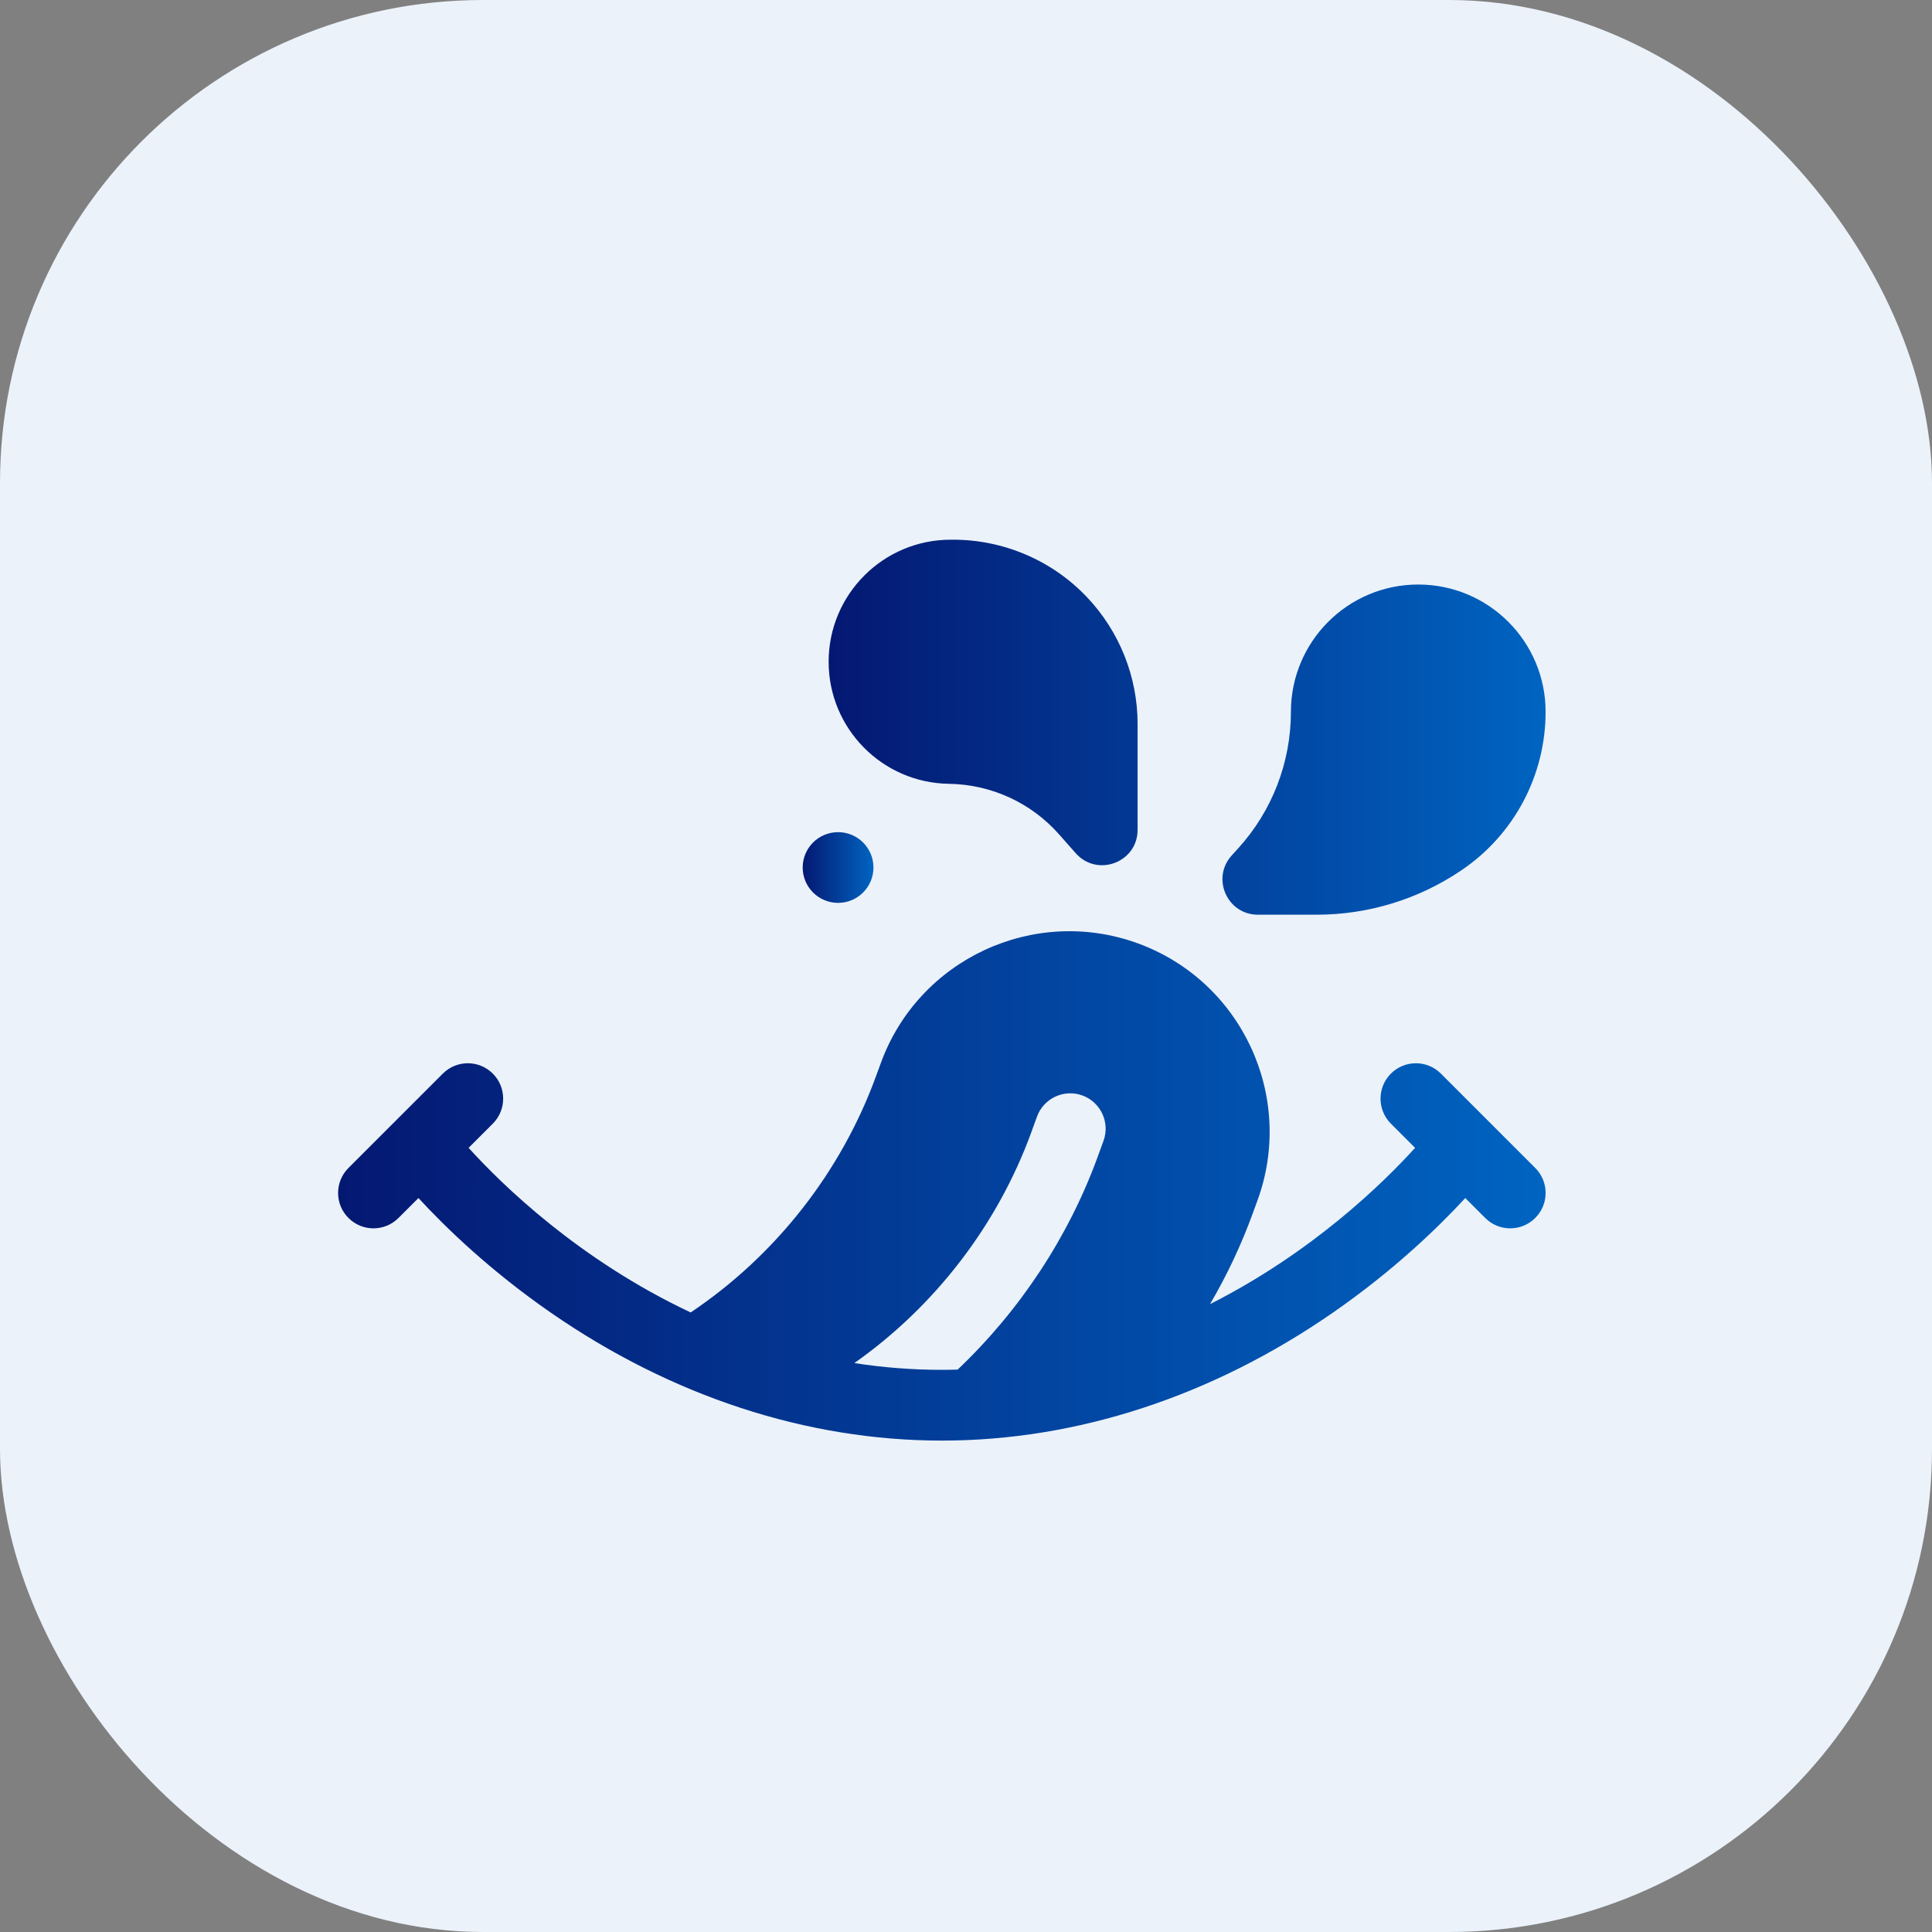 <svg width="40" height="40" viewBox="0 0 40 40" fill="none" xmlns="http://www.w3.org/2000/svg">
<rect x="0" y="0" width="40" height="40" fill="#808080" stroke="none"/>
<rect width="40" height="40" rx="10" fill="#EBF2FA"/>
<g clip-path="url(#clip0_563_366)">
<path d="M19.648 16.228C20.08 16.234 20.507 16.331 20.9 16.511C21.293 16.692 21.643 16.953 21.929 17.277L22.271 17.664C22.718 18.17 23.553 17.855 23.553 17.18V14.991C23.553 14.014 23.178 13.075 22.507 12.366C22.15 11.989 21.721 11.689 21.244 11.485C20.768 11.28 20.255 11.174 19.736 11.174H19.683C18.288 11.174 17.156 12.305 17.156 13.701C17.156 15.083 18.266 16.209 19.648 16.228ZM29.363 12.102C27.907 12.102 26.727 13.282 26.727 14.738C26.727 15.782 26.339 16.789 25.637 17.562L25.5 17.713C25.074 18.184 25.408 18.938 26.043 18.938H27.26C28.332 18.938 29.379 18.616 30.265 18.013C30.8 17.65 31.237 17.162 31.54 16.591C31.842 16.02 32 15.384 32 14.738C32 13.282 30.82 12.102 29.363 12.102Z" fill="url(#paint0_linear_563_366)"/>
<path d="M17.352 18.693C17.756 18.693 18.084 18.365 18.084 17.961C18.084 17.556 17.756 17.229 17.352 17.229C16.947 17.229 16.619 17.556 16.619 17.961C16.619 18.365 16.947 18.693 17.352 18.693Z" fill="url(#paint1_linear_563_366)"/>
<path d="M29.832 22.228C29.546 21.942 29.083 21.942 28.797 22.228C28.511 22.514 28.511 22.978 28.797 23.264L29.298 23.765C28.641 24.49 27.176 25.926 25.052 27.001C25.405 26.399 25.703 25.766 25.941 25.11L26.036 24.85C26.819 22.7 25.706 20.313 23.555 19.53C21.405 18.748 19.018 19.86 18.236 22.011L18.141 22.27C17.416 24.264 16.059 25.992 14.3 27.173C11.986 26.084 10.394 24.529 9.702 23.765L10.203 23.264C10.489 22.978 10.489 22.514 10.203 22.228C9.917 21.942 9.454 21.942 9.168 22.228L7.215 24.181C6.928 24.467 6.928 24.931 7.215 25.217C7.501 25.503 7.964 25.503 8.25 25.217L8.664 24.804C9.221 25.411 10.157 26.314 11.401 27.175C13.905 28.91 16.705 29.826 19.5 29.826C22.295 29.826 25.096 28.91 27.599 27.175C28.843 26.314 29.779 25.411 30.337 24.804L30.75 25.217C31.036 25.503 31.499 25.503 31.785 25.217C32.072 24.931 32.072 24.467 31.785 24.181L29.832 22.228ZM22.847 23.619L22.73 23.941C22.121 25.613 21.116 27.132 19.827 28.356C19.719 28.359 19.61 28.361 19.5 28.361C18.893 28.361 18.288 28.314 17.688 28.221C19.358 27.046 20.655 25.358 21.353 23.44L21.47 23.118C21.608 22.738 22.029 22.542 22.409 22.68C22.789 22.819 22.985 23.239 22.847 23.619Z" fill="url(#paint2_linear_563_366)"/>
</g>
<defs>
<linearGradient id="paint0_linear_563_366" x1="17.156" y1="15.056" x2="32" y2="15.056" gradientUnits="userSpaceOnUse">
<stop stop-color="#041872"/>
<stop offset="1" stop-color="#0064C1"/>
</linearGradient>
<linearGradient id="paint1_linear_563_366" x1="16.619" y1="17.961" x2="18.084" y2="17.961" gradientUnits="userSpaceOnUse">
<stop stop-color="#041872"/>
<stop offset="1" stop-color="#0064C1"/>
</linearGradient>
<linearGradient id="paint2_linear_563_366" x1="7" y1="24.553" x2="32" y2="24.553" gradientUnits="userSpaceOnUse">
<stop stop-color="#041872"/>
<stop offset="1" stop-color="#0064C1"/>
</linearGradient>
<clipPath id="clip0_563_366">
<rect width="25" height="25" fill="white" transform="translate(7 8)"/>
</clipPath>
</defs>
</svg>
